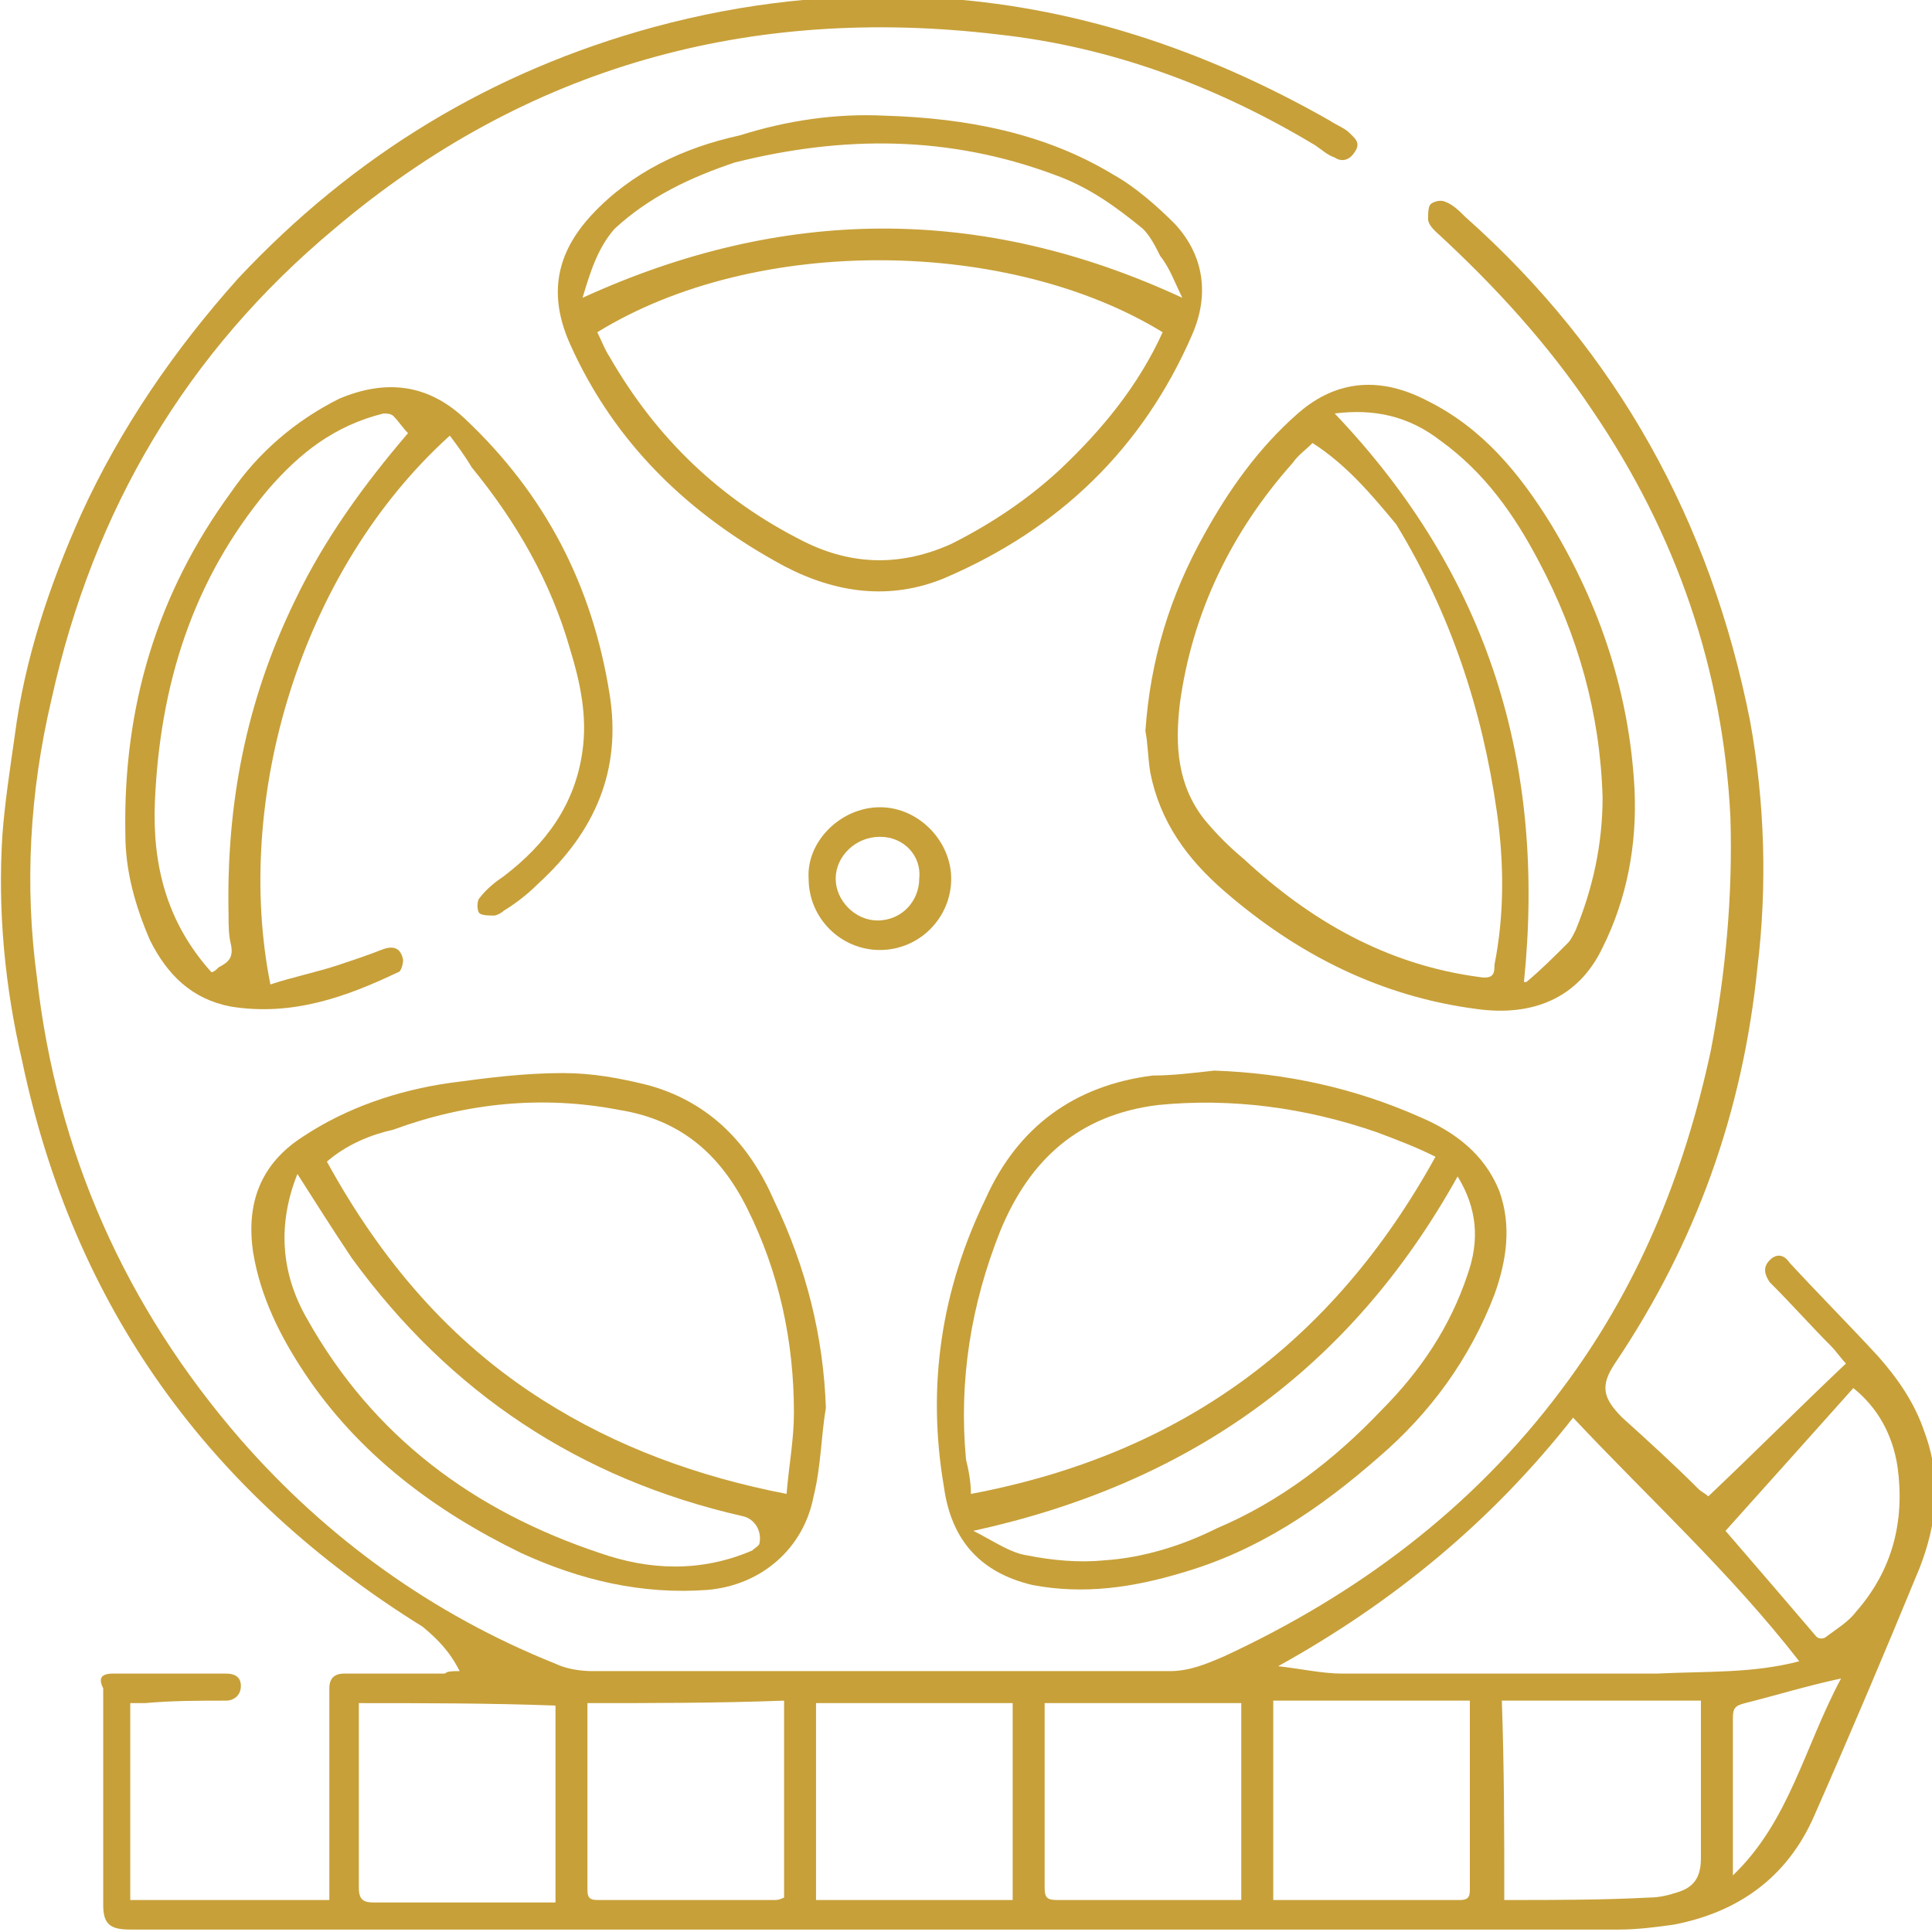 <svg width="64" height="64" viewBox="0 0 64 64" fill="none" xmlns="http://www.w3.org/2000/svg">
<g clip-path="url(#clip0_1187_2846)">
<path d="M15.226 55.358C14.9 54.706 14.493 54.298 14.004 53.89C6.92 49.488 2.442 43.292 0.732 35.139C0.162 32.693 -0.082 30.166 0.081 27.638C0.162 26.578 0.325 25.518 0.488 24.377C0.814 21.85 1.628 19.404 2.686 17.04C3.989 14.186 5.781 11.577 7.898 9.213C11.725 5.136 16.284 2.364 21.658 0.897C24.671 0.082 27.684 -0.245 30.778 -0.082C35.501 0.163 39.898 1.631 44.05 3.995C44.294 4.158 44.539 4.239 44.702 4.403C44.864 4.566 45.109 4.729 44.864 5.055C44.702 5.299 44.457 5.381 44.213 5.218C43.969 5.136 43.806 4.973 43.562 4.81C40.305 2.853 36.803 1.549 33.058 1.141C24.834 0.163 17.424 2.201 11.073 7.582C6.188 11.659 3.094 16.876 1.709 23.154C0.976 26.252 0.814 29.35 1.221 32.367C1.872 38.155 4.152 43.292 7.979 47.694C10.829 50.955 14.33 53.483 18.401 55.113C18.727 55.276 19.216 55.358 19.623 55.358C25.974 55.358 32.325 55.358 38.758 55.358C39.409 55.358 39.979 55.113 40.549 54.869C44.946 52.831 48.773 49.977 51.704 46.064C54.228 42.721 55.775 38.971 56.671 34.813C57.16 32.285 57.404 29.676 57.322 27.067C57.078 22.176 55.531 17.692 52.763 13.615C51.297 11.414 49.506 9.457 47.551 7.664C47.47 7.582 47.307 7.419 47.307 7.256C47.307 7.093 47.307 6.848 47.389 6.767C47.47 6.685 47.714 6.604 47.877 6.685C48.121 6.767 48.366 7.011 48.529 7.175C53.577 11.659 56.671 17.284 57.974 23.888C58.462 26.578 58.544 29.35 58.218 32.041C57.73 36.851 56.183 41.172 53.495 45.167C53.007 45.901 53.088 46.308 53.74 46.961C54.554 47.694 55.45 48.51 56.264 49.325C56.345 49.406 56.508 49.488 56.59 49.569C58.137 48.102 59.602 46.634 61.15 45.167C60.987 45.004 60.824 44.759 60.661 44.596C60.01 43.944 59.358 43.21 58.707 42.558L58.625 42.476C58.462 42.232 58.381 41.987 58.625 41.743C58.87 41.498 59.114 41.58 59.277 41.824C60.254 42.884 61.231 43.862 62.208 44.922C62.859 45.656 63.429 46.471 63.755 47.45C64.325 48.999 64.162 50.466 63.592 51.934C62.452 54.706 61.312 57.396 60.091 60.168C59.195 62.206 57.567 63.348 55.45 63.755C54.88 63.837 54.228 63.919 53.658 63.919C37.211 63.919 20.763 63.919 4.315 63.919C3.663 63.919 3.419 63.755 3.419 63.103C3.419 60.739 3.419 58.293 3.419 55.929C3.256 55.602 3.338 55.44 3.745 55.44C4.966 55.44 6.269 55.44 7.49 55.44C7.735 55.44 7.979 55.521 7.979 55.847C7.979 56.173 7.735 56.336 7.49 56.336C6.595 56.336 5.699 56.336 4.803 56.418C4.641 56.418 4.478 56.418 4.315 56.418C4.315 58.619 4.315 60.739 4.315 62.94C6.513 62.94 8.63 62.94 10.91 62.94C10.91 62.777 10.91 62.614 10.91 62.451C10.91 60.413 10.91 58.374 10.91 56.336C10.91 56.173 10.91 56.01 10.91 55.929C10.91 55.602 11.073 55.44 11.399 55.44C12.539 55.44 13.597 55.44 14.737 55.44C14.819 55.358 14.982 55.358 15.226 55.358ZM59.602 55.032C57.322 52.097 54.636 49.651 52.111 46.961C49.424 50.385 46.167 53.075 42.34 55.195C43.073 55.276 43.806 55.44 44.457 55.44C47.959 55.44 51.379 55.44 54.88 55.44C56.508 55.358 58.055 55.44 59.602 55.032ZM33.546 56.418C31.348 56.418 29.149 56.418 27.032 56.418C27.032 58.619 27.032 60.739 27.032 62.94C29.231 62.94 31.429 62.94 33.546 62.94C33.546 60.739 33.546 58.619 33.546 56.418ZM49.831 62.94C49.913 62.94 49.994 62.94 49.994 62.94C51.541 62.94 53.088 62.94 54.636 62.859C54.961 62.859 55.287 62.777 55.531 62.696C56.101 62.532 56.345 62.206 56.345 61.554C56.345 59.924 56.345 58.374 56.345 56.744C56.345 56.581 56.345 56.499 56.345 56.336C54.147 56.336 51.949 56.336 49.75 56.336C49.831 58.619 49.831 60.739 49.831 62.94ZM11.887 56.418C11.887 56.581 11.887 56.744 11.887 56.825C11.887 58.701 11.887 60.576 11.887 62.532C11.887 62.94 12.05 63.022 12.376 63.022C14.249 63.022 16.122 63.022 17.994 63.022C18.157 63.022 18.238 63.022 18.401 63.022C18.401 60.82 18.401 58.701 18.401 56.499C16.203 56.418 14.004 56.418 11.887 56.418ZM19.46 56.418C19.46 56.499 19.46 56.581 19.46 56.662C19.46 58.619 19.46 60.657 19.46 62.614C19.46 62.859 19.541 62.94 19.786 62.94C21.74 62.94 23.694 62.94 25.648 62.94C25.73 62.94 25.811 62.94 25.974 62.859C25.974 60.657 25.974 58.538 25.974 56.336C23.775 56.418 21.577 56.418 19.46 56.418ZM34.605 56.418C34.605 56.581 34.605 56.662 34.605 56.825C34.605 58.701 34.605 60.576 34.605 62.532C34.605 62.859 34.686 62.94 35.012 62.94C36.885 62.94 38.758 62.94 40.712 62.94C40.875 62.94 40.956 62.94 41.119 62.94C41.119 60.739 41.119 58.619 41.119 56.418C39.002 56.418 36.803 56.418 34.605 56.418ZM42.178 62.94C42.259 62.94 42.34 62.94 42.422 62.94C44.376 62.94 46.33 62.94 48.366 62.94C48.691 62.94 48.691 62.777 48.691 62.532C48.691 60.576 48.691 58.619 48.691 56.662C48.691 56.581 48.691 56.499 48.691 56.336C46.493 56.336 44.376 56.336 42.178 56.336C42.178 58.619 42.178 60.739 42.178 62.94ZM57.16 50.711C58.218 51.934 59.195 53.075 60.172 54.217C60.254 54.298 60.417 54.298 60.498 54.217C60.824 53.972 61.231 53.727 61.475 53.401C62.697 52.015 63.104 50.385 62.859 48.591C62.697 47.531 62.208 46.634 61.394 45.982C60.01 47.531 58.625 49.08 57.16 50.711ZM57.404 62.125C59.277 60.331 59.765 57.885 60.987 55.602C59.847 55.847 58.788 56.173 57.811 56.418C57.485 56.499 57.404 56.581 57.404 56.907C57.404 58.538 57.404 60.168 57.404 61.799C57.404 61.88 57.404 61.962 57.404 62.125Z" fill="#C7A039"/>
<path d="M40.224 35.465C42.585 35.547 44.865 36.036 47.063 37.014C48.203 37.503 49.18 38.237 49.669 39.46C50.076 40.601 49.913 41.743 49.506 42.884C48.692 45.004 47.389 46.797 45.679 48.265C43.725 49.977 41.689 51.363 39.165 52.097C37.537 52.586 35.908 52.831 34.198 52.505C32.488 52.097 31.511 51.037 31.267 49.243C30.697 45.901 31.186 42.721 32.651 39.705C33.71 37.34 35.583 35.954 38.188 35.628C38.84 35.628 39.491 35.547 40.224 35.465ZM32.163 49.488C39.084 48.183 44.132 44.515 47.552 38.319C46.901 37.992 46.249 37.748 45.598 37.503C43.236 36.688 40.794 36.362 38.351 36.606C35.745 36.932 34.117 38.4 33.14 40.764C32.163 43.21 31.756 45.738 32 48.346C32.081 48.673 32.163 49.08 32.163 49.488ZM48.285 38.971C44.702 45.411 39.328 49.162 32.244 50.711C32.895 51.037 33.465 51.445 34.035 51.526C34.85 51.689 35.745 51.771 36.56 51.689C37.862 51.608 39.165 51.2 40.305 50.629C42.422 49.733 44.214 48.346 45.761 46.716C47.063 45.411 48.041 43.944 48.611 42.232C49.018 41.09 48.936 40.031 48.285 38.971Z" fill="#C7A039"/>
<path d="M37.943 24.214C38.106 21.85 38.758 19.73 39.898 17.692C40.712 16.224 41.689 14.838 42.992 13.697C44.294 12.555 45.76 12.474 47.307 13.289C49.099 14.186 50.32 15.653 51.379 17.366C53.007 20.056 53.984 22.991 54.147 26.171C54.228 27.964 53.903 29.758 53.088 31.389C52.274 33.101 50.727 33.671 48.936 33.427C45.76 33.019 42.992 31.633 40.549 29.513C39.328 28.453 38.432 27.231 38.106 25.6C38.025 25.111 38.025 24.622 37.943 24.214ZM43.48 14.675C43.236 14.92 42.992 15.083 42.829 15.327C40.793 17.61 39.49 20.301 39.083 23.317C38.92 24.703 39.002 26.008 39.898 27.149C40.305 27.638 40.712 28.046 41.2 28.453C43.399 30.492 45.923 31.959 49.017 32.367C49.506 32.448 49.506 32.204 49.506 31.959C49.831 30.329 49.831 28.617 49.587 26.904C49.099 23.48 48.04 20.301 46.249 17.366C45.434 16.387 44.62 15.409 43.48 14.675ZM50.483 32.53H50.564C51.053 32.122 51.46 31.715 51.948 31.226C52.03 31.144 52.111 30.981 52.193 30.818C52.763 29.432 53.088 27.964 53.088 26.415C53.007 23.643 52.274 21.034 50.971 18.588C50.157 17.04 49.18 15.653 47.714 14.594C46.656 13.778 45.516 13.534 44.213 13.697C49.343 19.078 51.216 25.355 50.483 32.53Z" fill="#C7A039"/>
<path d="M29.313 3.832C32 3.913 34.606 4.403 36.886 5.789C37.618 6.196 38.351 6.848 38.921 7.419C39.898 8.479 40.061 9.783 39.491 11.088C37.863 14.838 35.094 17.529 31.267 19.159C29.476 19.893 27.685 19.648 25.975 18.752C22.799 17.04 20.356 14.675 18.891 11.414C18.158 9.783 18.402 8.397 19.624 7.093C20.926 5.707 22.636 4.892 24.509 4.484C26.056 3.995 27.685 3.75 29.313 3.832ZM19.786 11.006C19.949 11.332 20.031 11.577 20.194 11.822C21.741 14.512 23.858 16.55 26.626 17.936C28.255 18.752 29.883 18.752 31.512 18.018C32.814 17.366 34.036 16.55 35.094 15.572C36.478 14.268 37.7 12.8 38.514 11.006C33.466 7.908 25.079 7.745 19.786 11.006ZM19.298 9.865C25.893 6.848 32.489 6.767 39.166 9.865C38.921 9.376 38.758 8.887 38.433 8.479C38.27 8.153 38.107 7.827 37.863 7.582C36.967 6.848 36.071 6.196 34.931 5.789C31.43 4.484 27.929 4.484 24.346 5.381C22.881 5.87 21.496 6.522 20.356 7.582C19.786 8.234 19.542 9.05 19.298 9.865Z" fill="#C7A039"/>
<path d="M27.358 46.634C27.196 47.613 27.196 48.591 26.951 49.569C26.626 51.282 25.241 52.505 23.45 52.667C21.252 52.831 19.216 52.341 17.262 51.445C14.412 50.059 11.888 48.183 10.096 45.493C9.282 44.27 8.631 42.966 8.387 41.498C8.142 39.867 8.631 38.563 10.015 37.666C11.481 36.688 13.191 36.117 14.9 35.873C16.122 35.71 17.343 35.547 18.646 35.547C19.623 35.547 20.519 35.71 21.496 35.954C23.532 36.525 24.834 37.911 25.649 39.786C26.707 41.987 27.277 44.27 27.358 46.634ZM10.829 38.481C12.621 41.743 14.9 44.433 17.995 46.39C20.437 47.939 23.124 48.917 26.056 49.488C26.137 48.51 26.3 47.694 26.3 46.797C26.3 44.433 25.811 42.15 24.753 40.031C23.857 38.237 22.554 37.096 20.519 36.769C17.995 36.28 15.47 36.525 13.028 37.422C12.295 37.585 11.481 37.911 10.829 38.481ZM9.852 38.889C9.201 40.52 9.282 42.15 10.178 43.699C12.376 47.613 15.715 50.059 19.867 51.445C21.496 52.015 23.206 52.097 24.916 51.363C24.997 51.282 25.16 51.2 25.16 51.118C25.241 50.711 24.997 50.303 24.59 50.222C19.216 48.999 14.9 46.145 11.643 41.661C10.992 40.683 10.422 39.786 9.852 38.889Z" fill="#C7A039"/>
<path d="M14.901 14.431C9.934 18.915 7.735 26.497 8.957 32.611C9.689 32.367 10.504 32.204 11.236 31.959C11.725 31.796 12.214 31.633 12.621 31.47C13.028 31.307 13.272 31.389 13.354 31.796C13.354 31.959 13.272 32.204 13.191 32.204C11.481 33.019 9.689 33.671 7.654 33.345C6.351 33.101 5.537 32.285 4.967 31.144C4.478 30.003 4.153 28.861 4.153 27.638C4.071 23.399 5.211 19.648 7.654 16.306C8.549 15.001 9.771 13.941 11.236 13.208C12.784 12.555 14.168 12.719 15.389 13.86C18.076 16.387 19.623 19.404 20.193 22.991C20.6 25.518 19.705 27.557 17.832 29.269C17.506 29.595 17.099 29.921 16.692 30.166C16.61 30.247 16.448 30.329 16.366 30.329C16.203 30.329 15.959 30.329 15.878 30.247C15.796 30.166 15.796 29.84 15.878 29.758C16.122 29.432 16.448 29.187 16.692 29.024C18.076 27.964 19.053 26.66 19.297 24.866C19.46 23.725 19.216 22.583 18.89 21.524C18.239 19.241 17.099 17.284 15.633 15.49C15.389 15.083 15.145 14.757 14.901 14.431ZM7.002 32.204C7.084 32.204 7.165 32.122 7.247 32.041C7.572 31.878 7.735 31.715 7.654 31.307C7.572 30.981 7.572 30.655 7.572 30.329C7.491 26.66 8.142 23.236 9.771 19.893C10.748 17.855 12.051 16.061 13.516 14.349C13.354 14.186 13.191 13.941 13.028 13.778C12.946 13.697 12.784 13.697 12.702 13.697C11.074 14.104 9.934 15.001 8.875 16.224C6.351 19.241 5.292 22.747 5.13 26.578C5.048 28.698 5.537 30.573 7.002 32.204Z" fill="#C7A039"/>
<path d="M29.149 26.741C30.451 26.741 31.51 27.883 31.51 29.106C31.51 30.41 30.451 31.47 29.149 31.47C27.846 31.47 26.787 30.41 26.787 29.106C26.706 27.883 27.846 26.741 29.149 26.741ZM29.149 27.72C28.334 27.72 27.683 28.372 27.683 29.106C27.683 29.84 28.334 30.492 29.067 30.492C29.881 30.492 30.451 29.84 30.451 29.106C30.533 28.372 29.963 27.72 29.149 27.72Z" fill="#C7A039"/>
</g>
<defs>
<clipPath id="clip0_1187_2846">
<rect width="64" height="64" fill="white"/>
</clipPath>
</defs>
</svg>
